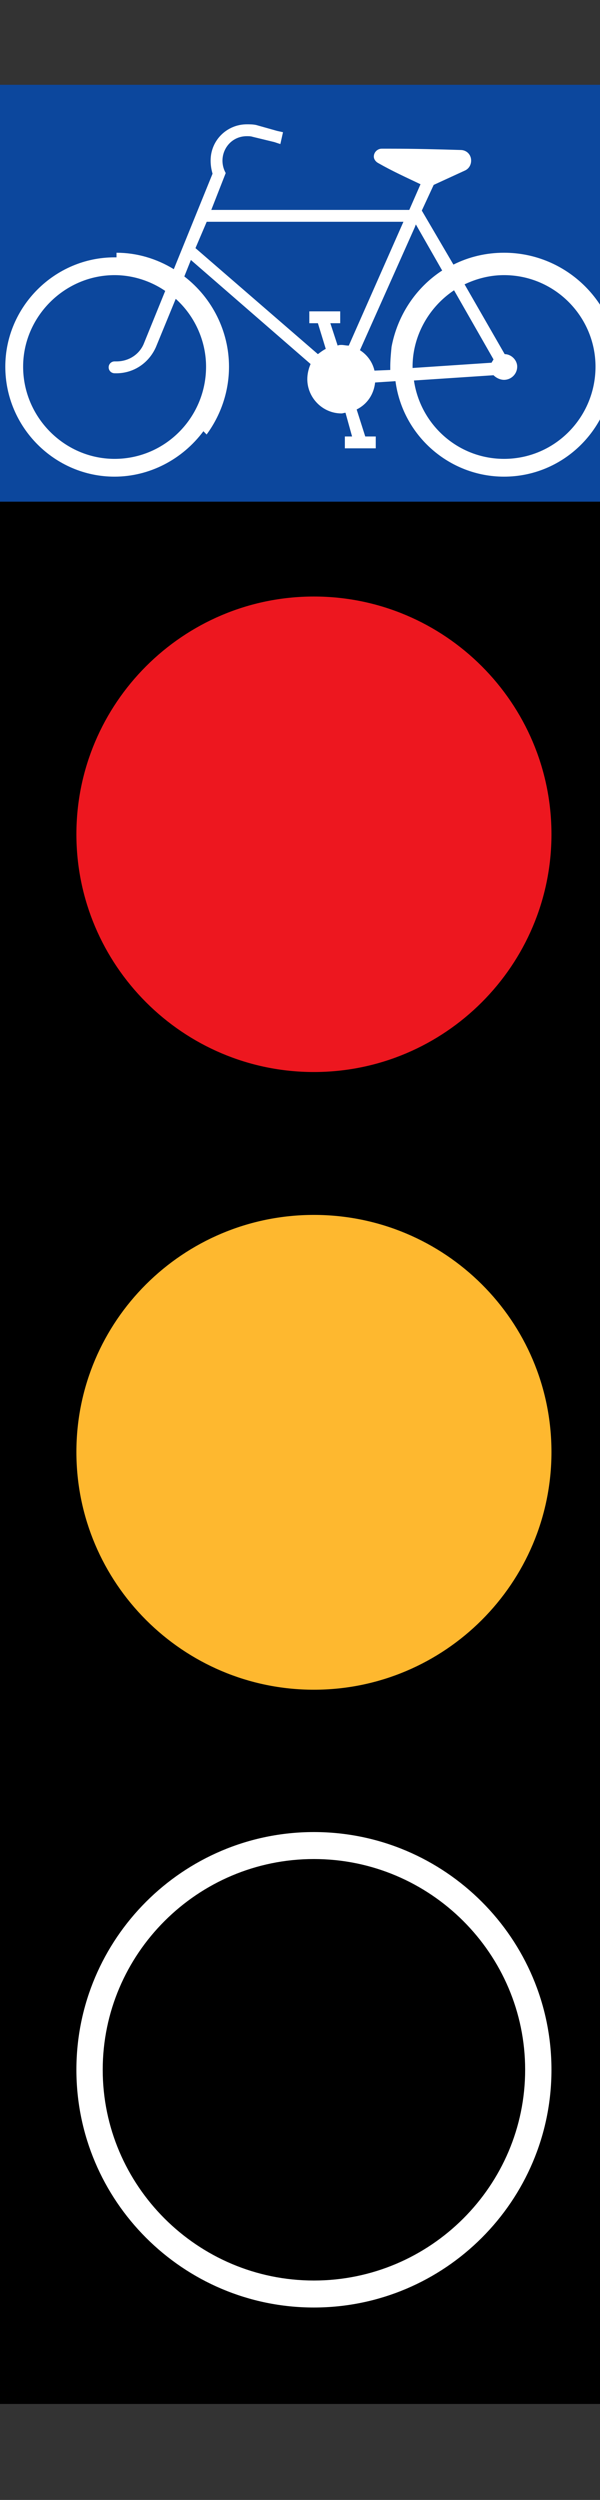 <svg xmlns="http://www.w3.org/2000/svg" version="1.0" viewBox="-0.396 -0.632 191 795"><rect x="-0.396" y="-0.632" width="191" height="795" fill="#333333" stroke="none"/><path stroke="#000" stroke-width=".628" d="M-6.443 158.906h211.528V763.53H-6.443z"/><path fill="#0c479d" d="M-6.443 26.335h211.528v132.571H-6.443z"/><path d="M119.013 120.999l6.487-.419c2.298 17.383 17.191 30.368 34.557 30.368 18.441 0 33.509-14.45 34.76-32.672l1.483.21c0-.838.204-1.676.204-2.513 0-19.897-16.348-36.232-36.447-36.232-5.644 0-11.083 1.256-16.115 3.77l-10.065-17.174 3.782-8.168 10.035-4.608c1.28-.628 1.89-1.885 1.89-3.141 0-1.885-1.454-3.351-3.344-3.351-6.923-.21-14.66-.419-22.63-.419h-2.502c-1.251 0-2.502 1.047-2.502 2.513 0 .838.611 1.676 1.455 2.095 4.392 2.513 9.017 4.607 13.41 6.701l-3.579 8.168H66.86L71.454 54.4c-2.908-5.236.64-11.728 6.72-11.728.64 0 1.25 0 1.89.21l6.894 1.675 1.891.628.844-3.77-1.891-.419-6.69-1.885c-1.047-.209-1.891-.209-2.938-.209-6.283 0-11.52 5.026-11.52 11.519 0 1.466.205 2.723.612 4.189L54.932 84.976c-5.468-3.35-11.751-5.235-18.238-5.235v1.466h-.64c-19.052 0-34.76 15.707-34.76 34.766 0 19.267 15.708 34.975 34.76 34.975 11.112 0 21.584-5.445 28.303-14.45l1.018 1.046c4.625-6.283 7.127-13.822 7.127-21.571 0-11.1-5.236-21.782-14.224-28.693l2.094-5.236 38.105 33.09c-.64 1.467-1.047 3.142-1.047 4.818 0 5.864 4.829 10.89 10.879 10.89.436 0 .844-.21 1.28-.21l2.094 7.54h-2.298v3.77h9.832v-3.77h-3.345l-2.734-8.586c3.374-1.676 5.468-4.817 5.875-8.587z" fill="#fff"/><path d="M107.902 102.15v-3.77H98.07v3.77h2.734l2.502 8.168c-.844.419-1.687 1.047-2.502 1.675L61.826 78.275l3.578-8.378h62.627l-17.395 39.374c-.844 0-1.687-.21-2.298-.21-.436 0-.844 0-1.25.21l-2.328-7.121h3.142zM131.987 70.735l8.377 14.66c-8.377 5.446-14.224 14.242-16.115 24.295-.203 2.094-.407 4.188-.407 6.283v1.047l-5.032.21a10.465 10.465 0 00-4.625-6.493l17.394-38.955.408-1.047zM156.711 113.669l-12.566-21.99c-8.173 5.445-13.206 14.66-13.206 24.294v.418l25.132-1.675.64-1.047z" fill="#0c479d"/><path d="M160.26 111.993c2.094 0 3.985 1.885 3.985 3.98a4.205 4.205 0 01-4.188 4.188c-1.251 0-2.502-.628-3.346-1.466l-25.335 1.676c2.094 14.241 14.224 24.922 28.68 24.922 16.144 0 29.118-13.194 29.118-29.32 0-15.917-12.974-29.112-29.117-29.112-4.393 0-8.581 1.047-12.567 2.932l12.77 22.2zM49.26 109.69c-2.298 5.235-7.33 8.586-13.177 8.377-1.047 0-1.89-.838-1.89-1.885s.843-1.885 1.89-1.885h.611c3.782 0 7.127-2.094 8.61-5.445l6.894-16.964c-4.596-3.142-10.268-5.027-16.115-5.027-15.91 0-29.117 13.195-29.117 29.112 0 16.126 13.206 29.32 29.117 29.32 16.115 0 29.118-13.194 29.118-29.32 0-8.168-3.578-16.127-9.658-21.572L49.26 109.69z" fill="#0c479d"/><path d="M175.153 657.574c0-41.683-33.946-75.6-75.629-75.6-41.654 0-75.6 33.917-75.6 75.6s33.946 75.6 75.6 75.6c41.683 0 75.63-33.917 75.63-75.6z" fill="#fff"/><path d="M166.776 657.574c0-36.855-30.164-67.02-67.252-67.02-37.058 0-67.222 30.165-67.222 67.02s30.164 67.018 67.222 67.018c37.088 0 67.252-30.164 67.252-67.018z"/><path d="M175.153 461.113c0-41.683-33.946-75.396-75.629-75.396-41.654 0-75.6 33.713-75.6 75.396s33.946 75.6 75.6 75.6c41.683 0 75.63-33.917 75.63-75.6z" fill="#feb82f"/><path d="M175.153 264.67c0-41.677-33.946-75.605-75.629-75.605-41.654 0-75.6 33.928-75.6 75.605s33.946 75.612 75.6 75.612c41.683 0 75.63-33.934 75.63-75.612z" fill="#ed171f"/></svg>